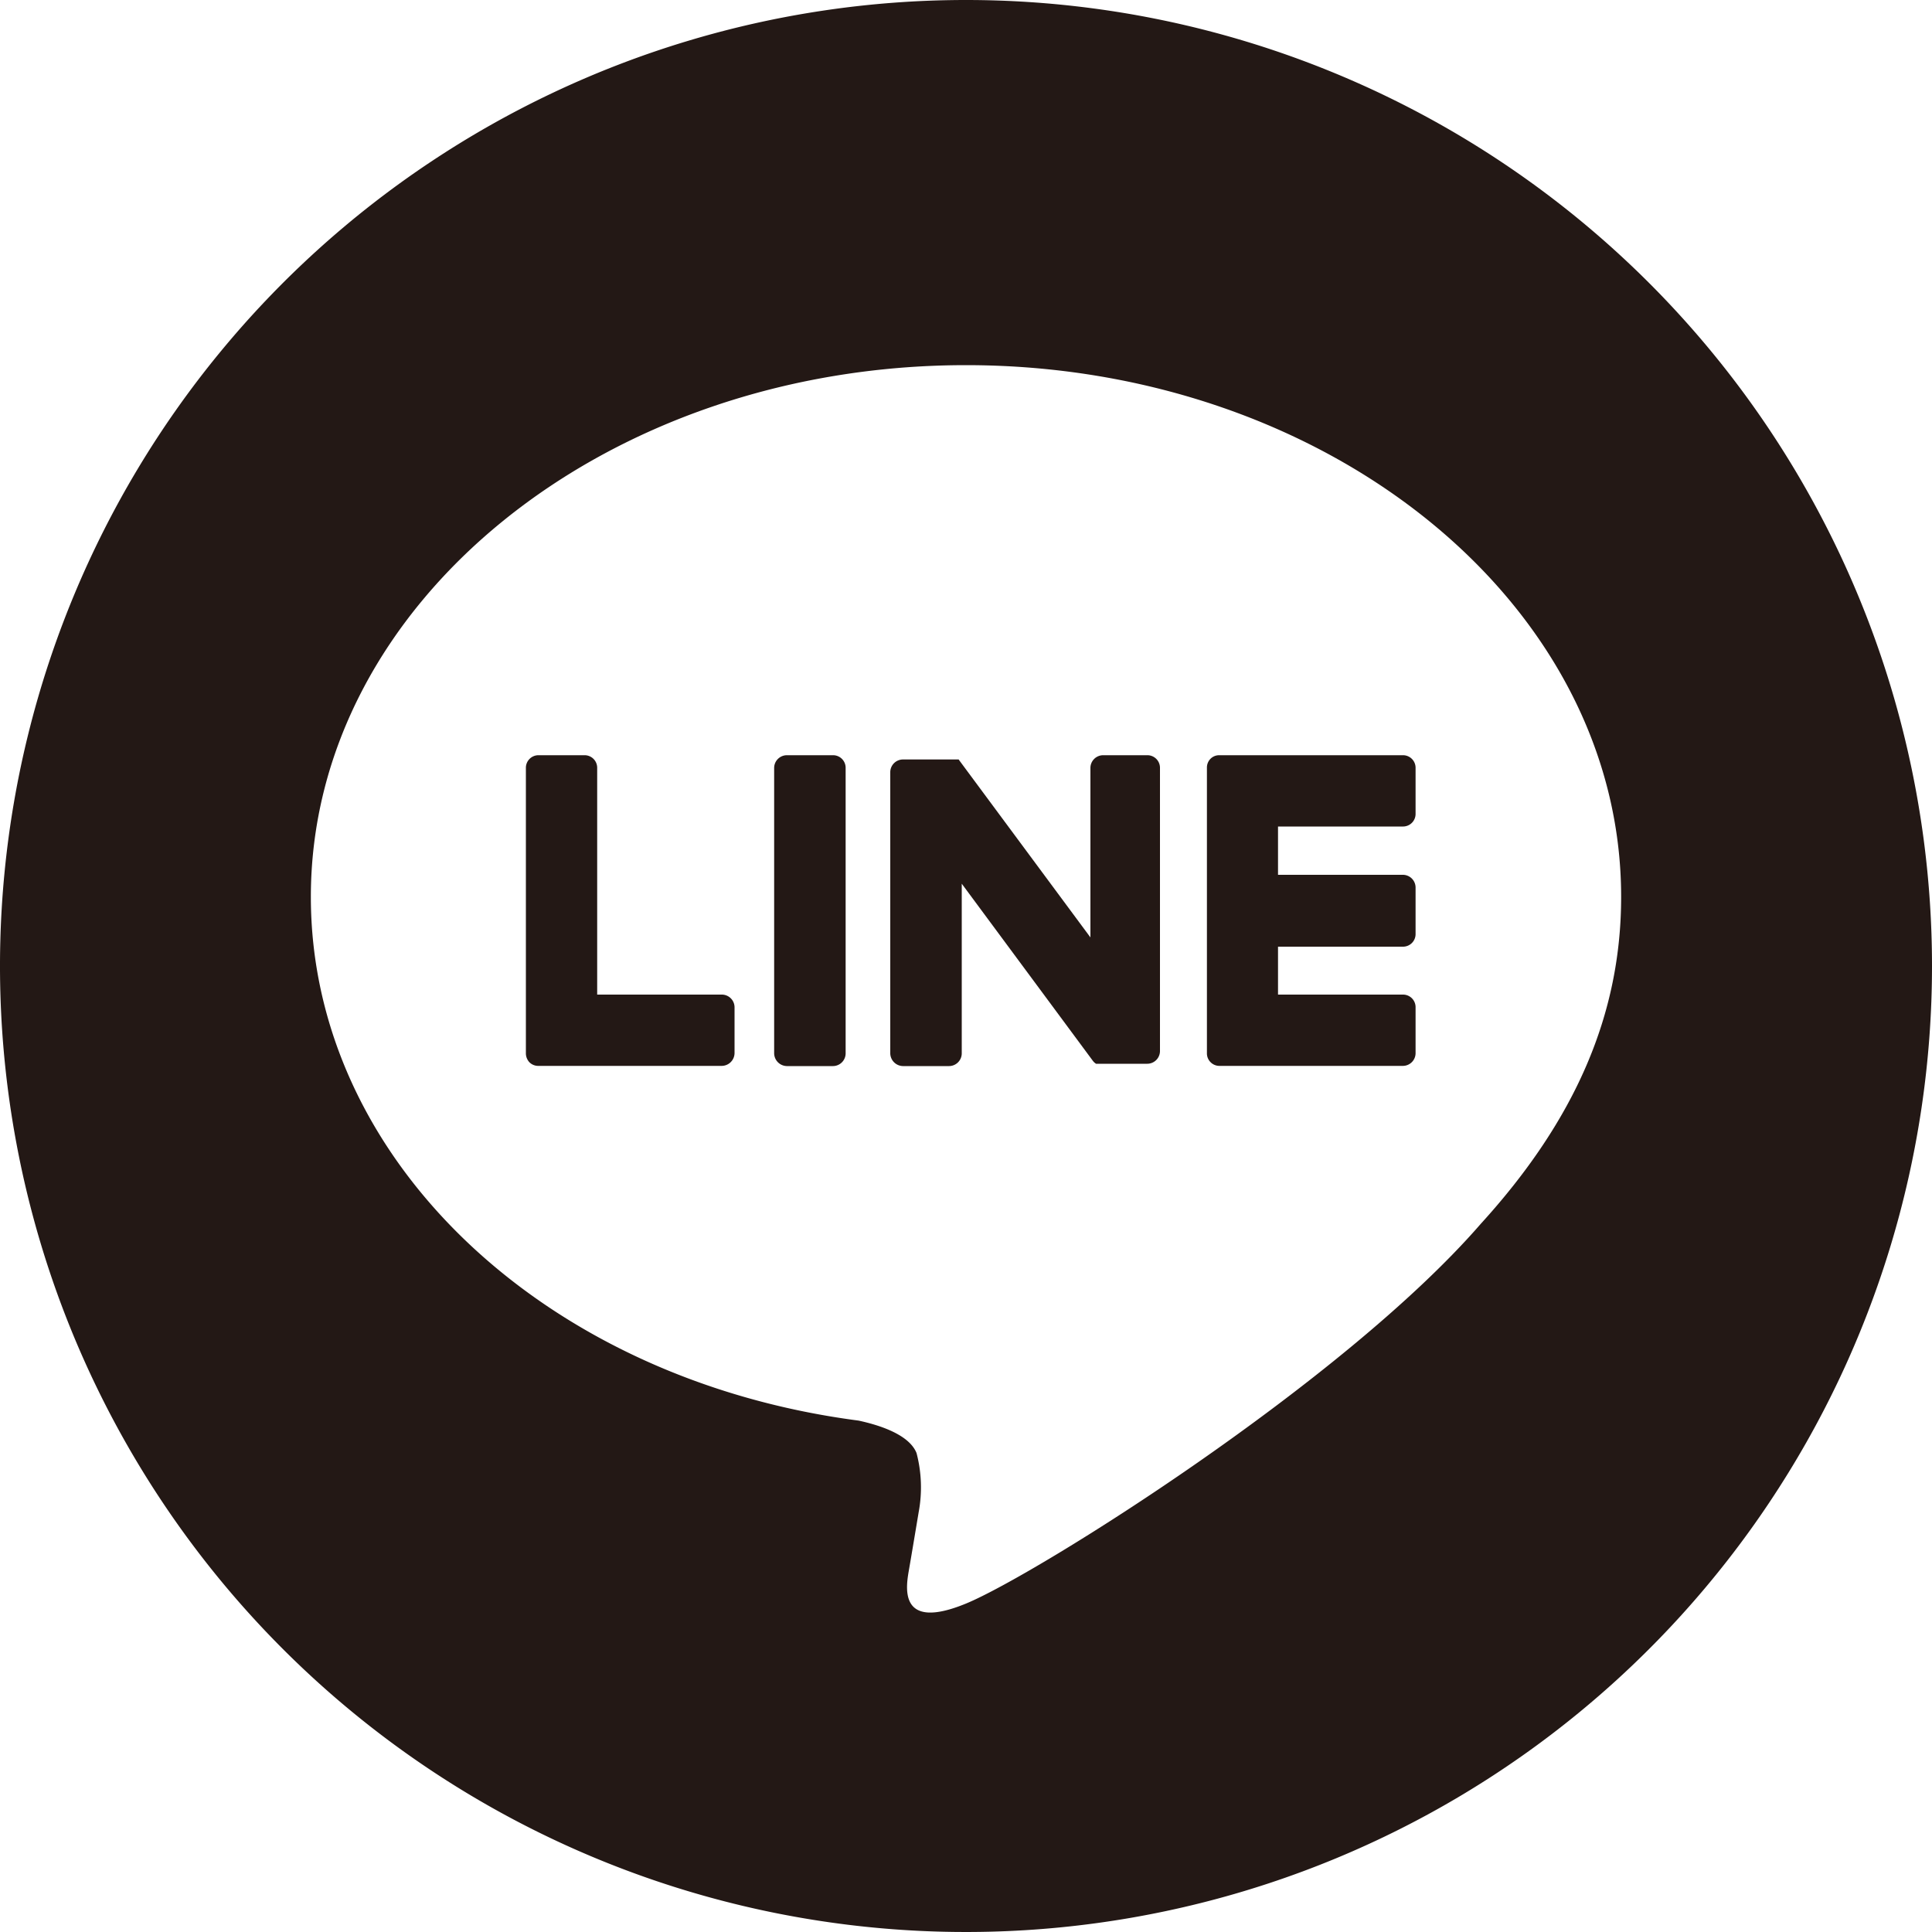 <svg xmlns="http://www.w3.org/2000/svg" viewBox="0 0 100 100"><defs><style>.cls-1{fill:#231815;}</style></defs><g id="レイヤー_2" data-name="レイヤー 2"><g id="レイヤー_1-2" data-name="レイヤー 1"><path class="cls-1" d="M50,0a50,50,0,1,0,50,50A50,50,0,0,0,50,0ZM76.64,63.35C69.53,71.54,53.62,81.51,50,83s-3.08-1-2.94-1.82c.09-.51.49-2.91.49-2.91a7,7,0,0,0-.11-3.06c-.38-.95-1.89-1.44-3-1.68C28.16,71.41,16.09,60,16.09,46.42,16.09,31.24,31.3,18.9,50,18.9S83.91,31.24,83.91,46.42c0,6.07-2.36,11.54-7.27,16.93Z"/><path class="cls-1" d="M43.11,39.09H40.73a.66.66,0,0,0-.66.65V54.52a.67.67,0,0,0,.66.66h2.38a.66.66,0,0,0,.66-.66V39.74a.65.65,0,0,0-.66-.65"/><path class="cls-1" d="M59.48,39.09H57.1a.66.66,0,0,0-.66.65v8.78l-6.77-9.14-.05-.07h0l0,0h0l0,0,0,0,0,0h0l0,0h0l0,0H46.74a.66.66,0,0,0-.66.65V54.52a.67.67,0,0,0,.66.66h2.38a.66.66,0,0,0,.66-.66V45.74l6.78,9.16a.64.64,0,0,0,.17.16h0l0,0h0l0,0h.1l.17,0h2.38a.66.66,0,0,0,.66-.66V39.74a.65.65,0,0,0-.66-.65"/><path class="cls-1" d="M37.38,51.48H30.91V39.75a.65.65,0,0,0-.66-.66H27.88a.65.65,0,0,0-.66.66V54.52h0a.68.68,0,0,0,.18.46h0a.64.64,0,0,0,.46.19h9.5a.67.67,0,0,0,.66-.66V52.14a.66.66,0,0,0-.66-.66"/><path class="cls-1" d="M72.62,42.78a.65.65,0,0,0,.65-.66V39.75a.65.65,0,0,0-.65-.66H63.11a.63.63,0,0,0-.45.18h0a.64.64,0,0,0-.19.46h0V54.52h0a.64.64,0,0,0,.19.46h0a.64.64,0,0,0,.45.19h9.51a.66.66,0,0,0,.65-.66V52.14a.65.65,0,0,0-.65-.66H66.15V49h6.47a.65.65,0,0,0,.65-.66V45.94a.66.66,0,0,0-.65-.66H66.15v-2.5Z"/></g></g></svg>